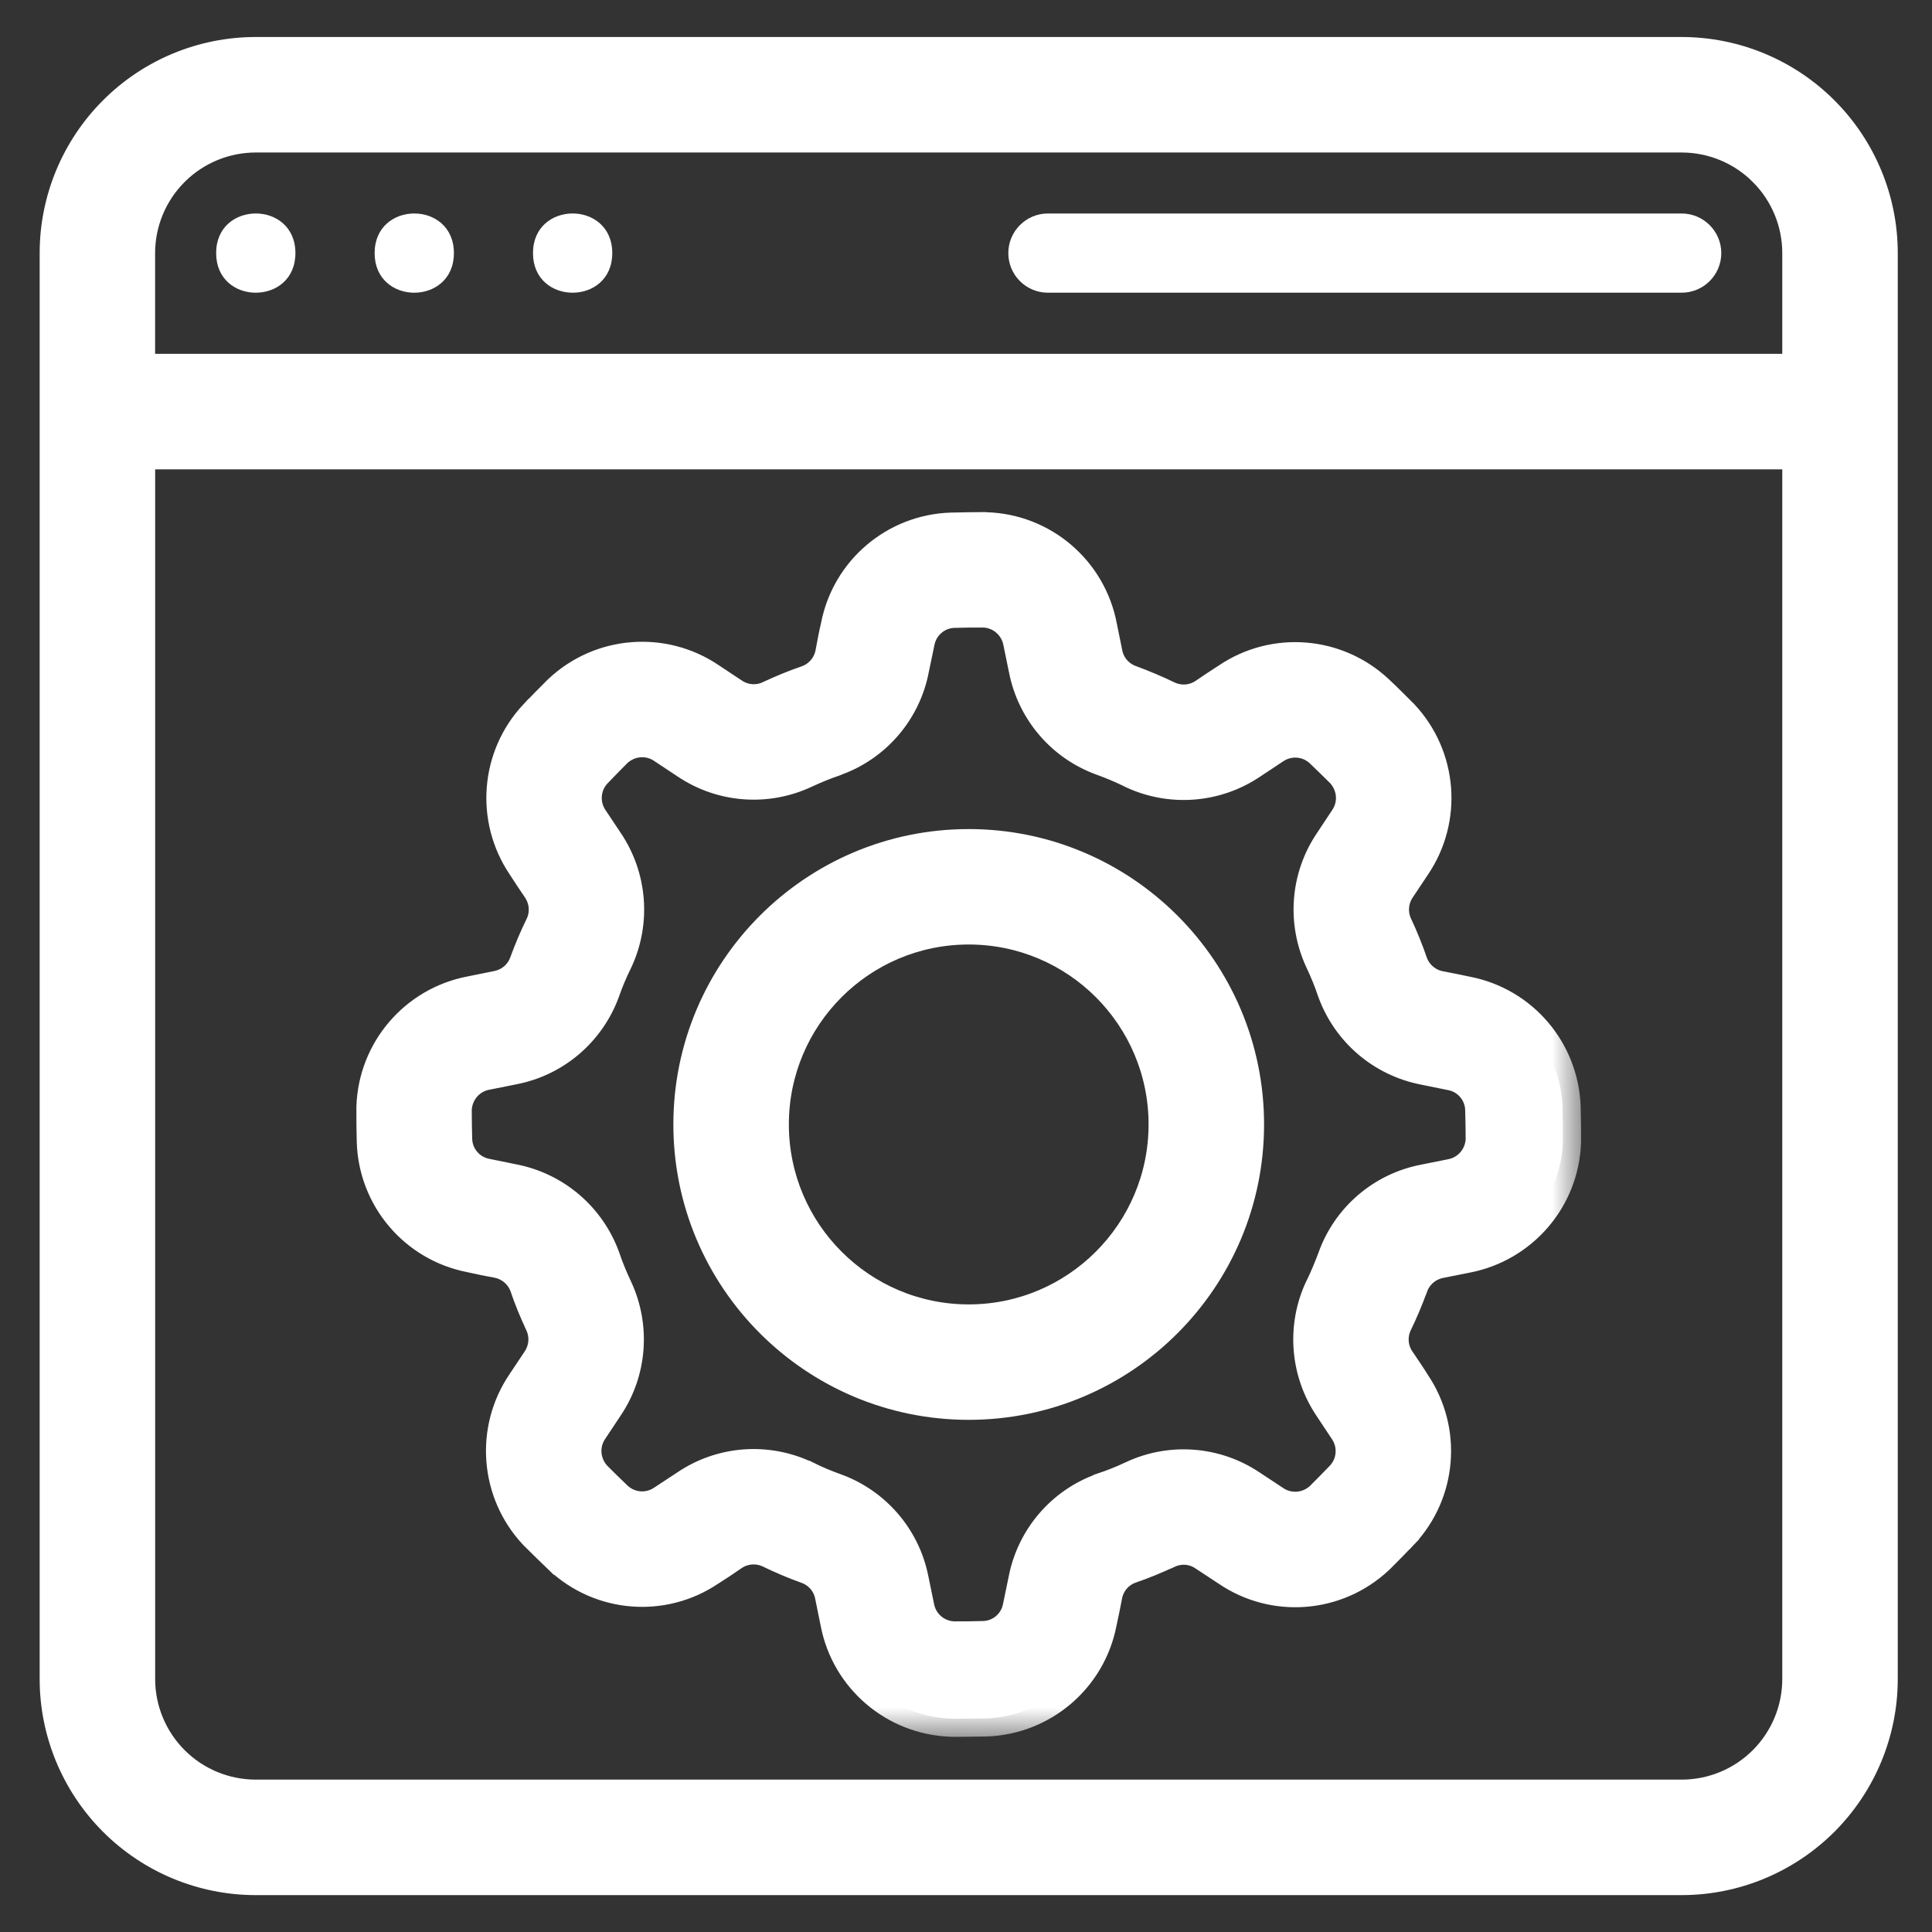 <?xml version="1.0" encoding="UTF-8"?>
<svg width="32px" height="32px" viewBox="0 0 32 32" version="1.1" xmlns="http://www.w3.org/2000/svg" xmlns:xlink="http://www.w3.org/1999/xlink">
    <rect x="0" y="0" width="32" height="32" fill="#333333" stroke="none"/>
    <title>noun-maintenance-4741205 1</title>
    <defs>
        <rect id="path-1" x="-1.77635684e-15" y="-3.55271368e-15" width="21" height="21"></rect>
        <path d="M13,2.6 C12.828,1.695 12.053,1.031 11.131,1.002 C11.123,1 11.115,1 11.107,1 C10.924,1.002 10.738,1.002 10.555,1.008 L10.553,1.008 C9.639,1.037 8.865,1.695 8.691,2.592 C8.656,2.74 8.627,2.897 8.6,3.043 C8.557,3.268 8.4,3.453 8.188,3.533 C7.969,3.607 7.764,3.693 7.562,3.787 C7.561,3.787 7.561,3.789 7.559,3.789 C7.35,3.887 7.105,3.867 6.916,3.738 L6.539,3.488 C5.779,2.971 4.76,3.049 4.088,3.68 C4.082,3.686 4.076,3.689 4.07,3.697 C3.939,3.828 3.811,3.957 3.683,4.092 L3.682,4.092 C3.057,4.762 2.977,5.771 3.486,6.531 C3.566,6.658 3.656,6.789 3.74,6.914 C3.869,7.104 3.891,7.344 3.797,7.553 C3.695,7.758 3.609,7.965 3.533,8.172 C3.533,8.174 3.533,8.176 3.531,8.176 C3.453,8.393 3.268,8.551 3.041,8.596 L2.6,8.685 C1.695,8.857 1.029,9.633 1,10.555 L1,10.578 C1,10.762 1,10.947 1.006,11.131 L1.006,11.133 C1.037,12.047 1.693,12.818 2.592,12.994 C2.738,13.027 2.894,13.059 3.043,13.086 C3.266,13.129 3.453,13.285 3.533,13.498 C3.607,13.717 3.691,13.922 3.787,14.123 L3.787,14.125 C3.885,14.334 3.865,14.578 3.736,14.77 L3.486,15.145 C2.969,15.906 3.049,16.926 3.678,17.598 C3.684,17.604 3.689,17.609 3.695,17.615 C3.826,17.744 3.957,17.875 4.09,18.002 L4.092,18.002 C4.76,18.629 5.771,18.709 6.529,18.197 C6.656,18.117 6.789,18.029 6.912,17.943 C7.101,17.814 7.344,17.795 7.551,17.889 C7.758,17.99 7.963,18.076 8.172,18.152 L8.174,18.152 C8.391,18.23 8.551,18.416 8.594,18.643 L8.684,19.086 C8.855,19.99 9.633,20.654 10.553,20.684 C10.56,20.686 10.568,20.686 10.576,20.686 C10.76,20.684 10.945,20.684 11.129,20.68 L11.131,20.68 C12.045,20.648 12.818,19.99 12.994,19.094 C13.027,18.945 13.057,18.791 13.086,18.643 C13.127,18.418 13.283,18.232 13.496,18.152 C13.715,18.078 13.92,17.992 14.123,17.898 L14.125,17.898 C14.334,17.799 14.578,17.818 14.768,17.949 L15.145,18.197 C15.906,18.717 16.924,18.637 17.596,18.006 C17.602,18.002 17.607,17.996 17.613,17.99 C17.744,17.859 17.873,17.729 18,17.596 C18,17.596 18,17.594 18.002,17.594 C18.627,16.926 18.707,15.914 18.197,15.156 C18.117,15.027 18.027,14.896 17.943,14.771 C17.814,14.584 17.793,14.342 17.887,14.135 C17.988,13.928 18.074,13.721 18.15,13.514 C18.15,13.512 18.15,13.512 18.152,13.51 C18.23,13.293 18.416,13.135 18.643,13.09 L19.084,13.002 C19.988,12.828 20.654,12.053 20.684,11.133 L20.684,11.107 C20.684,10.924 20.684,10.74 20.678,10.557 L20.678,10.555 C20.646,9.639 19.99,8.867 19.092,8.691 C18.945,8.658 18.789,8.629 18.641,8.6 C18.418,8.559 18.23,8.4 18.15,8.188 C18.076,7.971 17.992,7.766 17.898,7.562 L17.896,7.561 C17.799,7.351 17.818,7.107 17.947,6.916 L18.197,6.541 C18.715,5.779 18.635,4.762 18.006,4.09 C18,4.082 17.994,4.076 17.988,4.072 C17.857,3.941 17.729,3.811 17.594,3.686 C17.594,3.686 17.594,3.684 17.592,3.684 C16.924,3.059 15.912,2.977 15.154,3.488 C15.027,3.568 14.895,3.658 14.771,3.742 C14.582,3.871 14.34,3.891 14.133,3.797 C13.926,3.697 13.721,3.611 13.512,3.533 L13.51,3.533 C13.293,3.455 13.133,3.269 13.09,3.043 L13,2.6 Z M11.711,2.846 L11.805,3.303 C11.938,3.977 12.416,4.535 13.065,4.768 C13.229,4.828 13.393,4.896 13.553,4.975 C13.557,4.977 13.56,4.979 13.564,4.981 C14.193,5.277 14.932,5.219 15.508,4.828 L15.885,4.578 C16.137,4.408 16.473,4.434 16.695,4.641 C16.814,4.754 16.932,4.871 17.049,4.986 C17.258,5.217 17.283,5.551 17.111,5.803 L16.854,6.191 C16.471,6.762 16.416,7.494 16.709,8.119 C16.783,8.277 16.852,8.441 16.908,8.609 C16.91,8.613 16.91,8.619 16.912,8.621 C17.148,9.277 17.711,9.758 18.396,9.889 L18.838,9.979 C19.137,10.035 19.355,10.291 19.365,10.596 C19.371,10.762 19.371,10.93 19.373,11.098 C19.357,11.402 19.139,11.656 18.84,11.713 L18.381,11.805 C17.707,11.938 17.15,12.416 16.918,13.066 C16.857,13.23 16.789,13.395 16.711,13.555 C16.709,13.559 16.707,13.561 16.705,13.565 C16.408,14.195 16.467,14.934 16.857,15.51 L17.107,15.887 C17.277,16.137 17.252,16.475 17.045,16.697 C16.932,16.816 16.814,16.932 16.699,17.049 C16.469,17.26 16.133,17.283 15.883,17.113 L15.492,16.855 C14.922,16.473 14.19,16.416 13.566,16.711 C13.408,16.785 13.244,16.852 13.074,16.908 C13.072,16.91 13.066,16.912 13.062,16.914 C12.408,17.148 11.926,17.713 11.797,18.396 L11.705,18.84 C11.649,19.139 11.393,19.358 11.09,19.367 C10.922,19.373 10.754,19.373 10.588,19.373 C10.283,19.359 10.029,19.139 9.973,18.84 L9.879,18.383 C9.746,17.709 9.268,17.152 8.619,16.918 C8.455,16.859 8.291,16.791 8.131,16.711 C8.127,16.711 8.123,16.707 8.119,16.707 C7.49,16.41 6.752,16.467 6.176,16.859 L5.799,17.107 C5.547,17.279 5.211,17.252 4.988,17.045 C4.869,16.932 4.752,16.816 4.635,16.699 C4.426,16.471 4.4,16.135 4.572,15.883 L4.83,15.494 C5.213,14.924 5.268,14.191 4.975,13.566 C4.9,13.408 4.832,13.244 4.775,13.076 C4.774,13.072 4.774,13.068 4.771,13.065 C4.535,12.41 3.973,11.928 3.287,11.797 L2.846,11.707 C2.547,11.65 2.328,11.395 2.318,11.09 C2.312,10.924 2.312,10.756 2.311,10.59 C2.326,10.285 2.545,10.029 2.844,9.973 L3.303,9.881 C3.977,9.748 4.533,9.27 4.768,8.621 C4.826,8.455 4.894,8.293 4.973,8.133 C4.975,8.129 4.977,8.125 4.979,8.121 C5.275,7.492 5.217,6.752 4.826,6.176 L4.576,5.801 C4.406,5.549 4.432,5.211 4.639,4.99 C4.752,4.871 4.869,4.754 4.984,4.637 C5.215,4.426 5.551,4.402 5.801,4.574 L6.191,4.832 C6.762,5.215 7.494,5.269 8.117,4.976 C8.277,4.902 8.44,4.834 8.609,4.777 C8.613,4.775 8.617,4.773 8.621,4.771 C9.275,4.537 9.758,3.973 9.887,3.289 L9.979,2.848 C10.035,2.549 10.291,2.328 10.594,2.318 C10.762,2.312 10.93,2.312 11.096,2.312 C11.4,2.326 11.654,2.547 11.711,2.846 Z" id="path-3"></path>
    </defs>
    <g id="Page-1" stroke="none" stroke-width="1" fill="none" fill-rule="evenodd">
        <g id="noun-maintenance-4741205-1" transform="translate(0.807, 0.763)">
            <path d="M0,27.046 L0,3.429 C0,2.52 0.362,1.648 1.005,1.005 M0,27.046 L1.111,1.111 L1.005,1.005 M0,27.046 C0,27.955 0.362,28.827 1.005,29.471 C1.648,30.114 2.52,30.476 3.429,30.476 L27.046,30.476 C27.955,30.476 28.827,30.114 29.471,29.471 C30.114,28.827 30.476,27.955 30.476,27.046 L30.476,3.429 C30.476,2.52 30.114,1.648 29.471,1.005 C28.827,0.361 27.955,0 27.046,0 L3.429,0 C2.52,0 1.648,0.361 1.005,1.005 L1.005,1.005 M0,27.046 L1.005,1.005 M28.863,5.248 L1.612,5.248 L1.612,3.429 C1.612,2.948 1.804,2.486 2.145,2.145 L2.145,2.145 C2.486,1.804 2.948,1.613 3.429,1.613 L27.046,1.613 C27.528,1.613 27.99,1.804 28.331,2.145 L28.437,2.039 L28.331,2.145 C28.672,2.486 28.863,2.948 28.863,3.429 L28.863,3.429 L28.863,5.248 Z M28.863,6.861 L28.863,27.047 C28.863,27.528 28.672,27.99 28.331,28.331 C27.99,28.672 27.528,28.863 27.047,28.863 L3.43,28.863 C2.948,28.863 2.486,28.672 2.145,28.331 C1.804,27.99 1.613,27.528 1.613,27.047 L1.613,6.861 L28.863,6.861 Z" id="Shape" stroke="#FFFFFF" stroke-width="0.3" fill="#FFFFFF" fill-rule="nonzero"></path>
            <path d="M17.396,9.619 C17.224,8.714 16.449,8.05 15.527,8.021 C15.519,8.019 15.511,8.019 15.503,8.019 C15.32,8.021 15.134,8.021 14.951,8.027 L14.949,8.027 C14.035,8.056 13.261,8.714 13.087,9.611 C13.052,9.759 13.023,9.916 12.995,10.062 C12.952,10.287 12.796,10.472 12.583,10.552 C12.365,10.627 12.159,10.713 11.958,10.806 C11.956,10.806 11.956,10.808 11.954,10.808 C11.745,10.906 11.501,10.886 11.312,10.758 L10.935,10.508 C10.175,9.99 9.156,10.068 8.484,10.699 C8.478,10.705 8.472,10.709 8.466,10.716 C8.335,10.847 8.206,10.976 8.079,11.111 L8.077,11.111 C7.452,11.781 7.372,12.791 7.882,13.55 C7.962,13.677 8.052,13.808 8.136,13.933 C8.265,14.123 8.286,14.363 8.193,14.572 C8.091,14.777 8.005,14.984 7.929,15.191 C7.929,15.193 7.929,15.195 7.927,15.195 C7.849,15.412 7.663,15.57 7.437,15.615 L6.995,15.705 C6.091,15.877 5.425,16.652 5.396,17.574 L5.396,17.597 C5.396,17.781 5.396,17.966 5.402,18.15 L5.402,18.152 C5.433,19.066 6.089,19.838 6.988,20.013 C7.134,20.047 7.29,20.078 7.439,20.105 C7.661,20.148 7.849,20.304 7.929,20.517 C8.003,20.736 8.087,20.941 8.183,21.142 L8.183,21.144 C8.281,21.353 8.261,21.597 8.132,21.789 L7.882,22.164 C7.365,22.925 7.445,23.945 8.074,24.617 C8.079,24.623 8.085,24.629 8.091,24.634 C8.222,24.763 8.353,24.894 8.486,25.021 L8.488,25.021 C9.156,25.648 10.167,25.728 10.925,25.216 C11.052,25.136 11.185,25.049 11.308,24.963 C11.497,24.834 11.74,24.814 11.947,24.908 C12.154,25.009 12.359,25.095 12.568,25.172 L12.57,25.172 C12.786,25.25 12.947,25.435 12.99,25.662 L13.079,26.105 C13.251,27.009 14.029,27.674 14.949,27.703 C14.956,27.705 14.964,27.705 14.972,27.705 C15.156,27.703 15.341,27.703 15.525,27.699 L15.527,27.699 C16.441,27.668 17.214,27.009 17.39,26.113 C17.423,25.965 17.452,25.81 17.482,25.662 C17.523,25.437 17.679,25.252 17.892,25.172 C18.111,25.097 18.316,25.011 18.519,24.918 L18.521,24.918 C18.73,24.818 18.974,24.838 19.163,24.968 L19.54,25.216 C20.302,25.736 21.32,25.656 21.992,25.025 C21.997,25.021 22.003,25.015 22.009,25.009 C22.14,24.879 22.269,24.748 22.396,24.615 C22.396,24.615 22.396,24.613 22.398,24.613 C23.023,23.945 23.103,22.933 22.593,22.175 C22.513,22.047 22.423,21.916 22.339,21.791 C22.21,21.603 22.189,21.361 22.283,21.154 C22.384,20.947 22.47,20.74 22.546,20.533 C22.546,20.531 22.546,20.531 22.548,20.529 C22.626,20.312 22.812,20.154 23.038,20.109 L23.48,20.021 C24.384,19.847 25.05,19.072 25.079,18.152 L25.079,18.127 C25.079,17.943 25.079,17.759 25.074,17.576 L25.074,17.574 C25.042,16.658 24.386,15.886 23.488,15.711 C23.341,15.677 23.185,15.648 23.036,15.619 C22.814,15.578 22.626,15.42 22.546,15.207 C22.472,14.99 22.388,14.785 22.294,14.582 L22.292,14.58 C22.195,14.371 22.214,14.127 22.343,13.935 L22.593,13.56 C23.111,12.799 23.031,11.781 22.402,11.109 C22.396,11.101 22.39,11.095 22.384,11.091 C22.253,10.961 22.124,10.83 21.99,10.705 C21.99,10.705 21.99,10.703 21.988,10.703 C21.32,10.078 20.308,9.996 19.55,10.508 C19.423,10.588 19.29,10.677 19.167,10.761 C18.978,10.89 18.736,10.91 18.529,10.816 C18.322,10.716 18.117,10.63 17.908,10.552 L17.906,10.552 C17.689,10.474 17.529,10.289 17.486,10.062 L17.396,9.619 Z M16.107,9.865 L16.201,10.322 C16.333,10.996 16.812,11.554 17.46,11.787 C17.624,11.847 17.788,11.916 17.949,11.994 C17.952,11.996 17.956,11.998 17.96,12 C18.589,12.296 19.327,12.238 19.904,11.847 L20.281,11.597 C20.533,11.427 20.869,11.453 21.091,11.66 C21.21,11.773 21.327,11.89 21.445,12.005 C21.654,12.236 21.679,12.57 21.507,12.822 L21.249,13.211 C20.867,13.781 20.812,14.513 21.105,15.138 C21.179,15.297 21.247,15.461 21.304,15.629 C21.306,15.633 21.306,15.638 21.308,15.64 C21.544,16.297 22.107,16.777 22.792,16.908 L23.234,16.998 C23.533,17.054 23.751,17.31 23.761,17.615 C23.767,17.781 23.767,17.949 23.769,18.117 C23.753,18.422 23.535,18.675 23.236,18.732 L22.777,18.824 C22.103,18.957 21.546,19.435 21.314,20.086 C21.253,20.25 21.185,20.414 21.107,20.574 C21.105,20.578 21.103,20.58 21.101,20.584 C20.804,21.215 20.863,21.953 21.253,22.529 L21.503,22.906 C21.673,23.156 21.648,23.494 21.441,23.716 C21.328,23.836 21.21,23.951 21.095,24.068 C20.865,24.279 20.529,24.302 20.279,24.133 L19.888,23.875 C19.318,23.492 18.585,23.435 17.962,23.73 C17.804,23.804 17.64,23.871 17.47,23.927 C17.468,23.929 17.462,23.931 17.458,23.933 C16.804,24.168 16.322,24.732 16.193,25.416 L16.101,25.859 C16.044,26.158 15.788,26.377 15.486,26.386 C15.318,26.392 15.15,26.392 14.984,26.392 C14.679,26.379 14.425,26.158 14.369,25.859 L14.275,25.402 C14.142,24.728 13.663,24.172 13.015,23.937 C12.851,23.879 12.687,23.81 12.527,23.73 C12.523,23.73 12.519,23.726 12.515,23.726 C11.886,23.429 11.148,23.486 10.572,23.879 L10.195,24.127 C9.943,24.299 9.607,24.271 9.384,24.064 C9.265,23.951 9.148,23.836 9.031,23.718 C8.822,23.49 8.796,23.154 8.968,22.902 L9.226,22.513 C9.609,21.943 9.663,21.211 9.37,20.586 C9.296,20.427 9.228,20.263 9.171,20.095 C9.169,20.091 9.169,20.088 9.167,20.084 C8.931,19.429 8.369,18.947 7.683,18.816 L7.242,18.726 C6.943,18.67 6.724,18.414 6.714,18.109 C6.708,17.943 6.708,17.775 6.706,17.609 C6.722,17.304 6.941,17.049 7.24,16.992 L7.699,16.9 C8.372,16.767 8.929,16.289 9.163,15.64 C9.222,15.474 9.29,15.312 9.369,15.152 C9.37,15.148 9.372,15.144 9.374,15.14 C9.671,14.511 9.613,13.771 9.222,13.195 L8.972,12.82 C8.802,12.568 8.827,12.23 9.035,12.009 C9.148,11.89 9.265,11.773 9.38,11.656 C9.611,11.445 9.947,11.421 10.197,11.593 L10.587,11.851 C11.158,12.234 11.89,12.289 12.513,11.996 C12.673,11.921 12.835,11.853 13.005,11.796 C13.009,11.795 13.013,11.793 13.017,11.791 C13.671,11.556 14.154,10.992 14.283,10.308 L14.374,9.867 C14.431,9.568 14.687,9.347 14.99,9.338 C15.158,9.332 15.326,9.332 15.492,9.332 C15.796,9.345 16.05,9.566 16.107,9.865 Z" id="Shape" fill="#FFFFFF"></path>
            <g id="Clipped" transform="translate(4.396, 7.019)">
                <mask id="mask-2" fill="white">
                    <use xlink:href="#path-1"></use>
                </mask>
                <g id="Rectangle"></g>
                <path d="M13,2.6 C12.828,1.695 12.053,1.031 11.131,1.002 C11.123,1 11.115,1 11.107,1 C10.924,1.002 10.738,1.002 10.555,1.008 L10.553,1.008 C9.639,1.037 8.865,1.695 8.691,2.592 C8.656,2.74 8.627,2.897 8.6,3.043 C8.557,3.268 8.4,3.453 8.188,3.533 C7.969,3.607 7.764,3.693 7.562,3.787 C7.561,3.787 7.561,3.789 7.559,3.789 C7.35,3.887 7.105,3.867 6.916,3.738 L6.539,3.488 C5.779,2.971 4.76,3.049 4.088,3.68 C4.082,3.686 4.076,3.689 4.07,3.697 C3.939,3.828 3.811,3.957 3.683,4.092 L3.682,4.092 C3.057,4.762 2.977,5.771 3.486,6.531 C3.566,6.658 3.656,6.789 3.74,6.914 C3.869,7.104 3.891,7.344 3.797,7.553 C3.695,7.758 3.609,7.965 3.533,8.172 C3.533,8.174 3.533,8.176 3.531,8.176 C3.453,8.393 3.268,8.551 3.041,8.596 L2.6,8.685 C1.695,8.857 1.029,9.633 1,10.555 L1,10.578 C1,10.762 1,10.947 1.006,11.131 L1.006,11.133 C1.037,12.047 1.693,12.818 2.592,12.994 C2.738,13.027 2.894,13.059 3.043,13.086 C3.266,13.129 3.453,13.285 3.533,13.498 C3.607,13.717 3.691,13.922 3.787,14.123 L3.787,14.125 C3.885,14.334 3.865,14.578 3.736,14.77 L3.486,15.145 C2.969,15.906 3.049,16.926 3.678,17.598 C3.684,17.604 3.689,17.609 3.695,17.615 C3.826,17.744 3.957,17.875 4.09,18.002 L4.092,18.002 C4.76,18.629 5.771,18.709 6.529,18.197 C6.656,18.117 6.789,18.029 6.912,17.943 C7.101,17.814 7.344,17.795 7.551,17.889 C7.758,17.99 7.963,18.076 8.172,18.152 L8.174,18.152 C8.391,18.23 8.551,18.416 8.594,18.643 L8.684,19.086 C8.855,19.99 9.633,20.654 10.553,20.684 C10.56,20.686 10.568,20.686 10.576,20.686 C10.76,20.684 10.945,20.684 11.129,20.68 L11.131,20.68 C12.045,20.648 12.818,19.99 12.994,19.094 C13.027,18.945 13.057,18.791 13.086,18.643 C13.127,18.418 13.283,18.232 13.496,18.152 C13.715,18.078 13.92,17.992 14.123,17.898 L14.125,17.898 C14.334,17.799 14.578,17.818 14.768,17.949 L15.145,18.197 C15.906,18.717 16.924,18.637 17.596,18.006 C17.602,18.002 17.607,17.996 17.613,17.99 C17.744,17.859 17.873,17.729 18,17.596 C18,17.596 18,17.594 18.002,17.594 C18.627,16.926 18.707,15.914 18.197,15.156 C18.117,15.027 18.027,14.896 17.943,14.771 C17.814,14.584 17.793,14.342 17.887,14.135 C17.988,13.928 18.074,13.721 18.15,13.514 C18.15,13.512 18.15,13.512 18.152,13.51 C18.23,13.293 18.416,13.135 18.643,13.09 L19.084,13.002 C19.988,12.828 20.654,12.053 20.684,11.133 L20.684,11.107 C20.684,10.924 20.684,10.74 20.678,10.557 L20.678,10.555 C20.646,9.639 19.99,8.867 19.092,8.691 C18.945,8.658 18.789,8.629 18.641,8.6 C18.418,8.559 18.23,8.4 18.15,8.188 C18.076,7.971 17.992,7.766 17.898,7.562 L17.896,7.561 C17.799,7.351 17.818,7.107 17.947,6.916 L18.197,6.541 C18.715,5.779 18.635,4.762 18.006,4.09 C18,4.082 17.994,4.076 17.988,4.072 C17.857,3.941 17.729,3.811 17.594,3.686 C17.594,3.686 17.594,3.684 17.592,3.684 C16.924,3.059 15.912,2.977 15.154,3.488 C15.027,3.568 14.895,3.658 14.771,3.742 C14.582,3.871 14.34,3.891 14.133,3.797 C13.926,3.697 13.721,3.611 13.512,3.533 L13.51,3.533 C13.293,3.455 13.133,3.269 13.09,3.043 L13,2.6 Z M11.711,2.846 L11.805,3.303 C11.938,3.977 12.416,4.535 13.065,4.768 C13.229,4.828 13.393,4.896 13.553,4.975 C13.557,4.977 13.56,4.979 13.564,4.981 C14.193,5.277 14.932,5.219 15.508,4.828 L15.885,4.578 C16.137,4.408 16.473,4.434 16.695,4.641 C16.814,4.754 16.932,4.871 17.049,4.986 C17.258,5.217 17.283,5.551 17.111,5.803 L16.854,6.191 C16.471,6.762 16.416,7.494 16.709,8.119 C16.783,8.277 16.852,8.441 16.908,8.609 C16.91,8.613 16.91,8.619 16.912,8.621 C17.148,9.277 17.711,9.758 18.396,9.889 L18.838,9.979 C19.137,10.035 19.355,10.291 19.365,10.596 C19.371,10.762 19.371,10.93 19.373,11.098 C19.357,11.402 19.139,11.656 18.84,11.713 L18.381,11.805 C17.707,11.938 17.15,12.416 16.918,13.066 C16.857,13.23 16.789,13.395 16.711,13.555 C16.709,13.559 16.707,13.561 16.705,13.565 C16.408,14.195 16.467,14.934 16.857,15.51 L17.107,15.887 C17.277,16.137 17.252,16.475 17.045,16.697 C16.932,16.816 16.814,16.932 16.699,17.049 C16.469,17.26 16.133,17.283 15.883,17.113 L15.492,16.855 C14.922,16.473 14.19,16.416 13.566,16.711 C13.408,16.785 13.244,16.852 13.074,16.908 C13.072,16.91 13.066,16.912 13.062,16.914 C12.408,17.148 11.926,17.713 11.797,18.396 L11.705,18.84 C11.649,19.139 11.393,19.358 11.09,19.367 C10.922,19.373 10.754,19.373 10.588,19.373 C10.283,19.359 10.029,19.139 9.973,18.84 L9.879,18.383 C9.746,17.709 9.268,17.152 8.619,16.918 C8.455,16.859 8.291,16.791 8.131,16.711 C8.127,16.711 8.123,16.707 8.119,16.707 C7.49,16.41 6.752,16.467 6.176,16.859 L5.799,17.107 C5.547,17.279 5.211,17.252 4.988,17.045 C4.869,16.932 4.752,16.816 4.635,16.699 C4.426,16.471 4.4,16.135 4.572,15.883 L4.83,15.494 C5.213,14.924 5.268,14.191 4.975,13.566 C4.9,13.408 4.832,13.244 4.775,13.076 C4.774,13.072 4.774,13.068 4.771,13.065 C4.535,12.41 3.973,11.928 3.287,11.797 L2.846,11.707 C2.547,11.65 2.328,11.395 2.318,11.09 C2.312,10.924 2.312,10.756 2.311,10.59 C2.326,10.285 2.545,10.029 2.844,9.973 L3.303,9.881 C3.977,9.748 4.533,9.27 4.768,8.621 C4.826,8.455 4.894,8.293 4.973,8.133 C4.975,8.129 4.977,8.125 4.979,8.121 C5.275,7.492 5.217,6.752 4.826,6.176 L4.576,5.801 C4.406,5.549 4.432,5.211 4.639,4.99 C4.752,4.871 4.869,4.754 4.984,4.637 C5.215,4.426 5.551,4.402 5.801,4.574 L6.191,4.832 C6.762,5.215 7.494,5.269 8.117,4.976 C8.277,4.902 8.44,4.834 8.609,4.777 C8.613,4.775 8.617,4.773 8.621,4.771 C9.275,4.537 9.758,3.973 9.887,3.289 L9.979,2.848 C10.035,2.549 10.291,2.328 10.594,2.318 C10.762,2.312 10.93,2.312 11.096,2.312 C11.4,2.326 11.654,2.547 11.711,2.846 Z" id="Shape" stroke="#FFFFFF" stroke-width="0.6" mask="url(#mask-2)"></path>
                <mask id="mask-4" fill="white">
                    <use xlink:href="#path-3"></use>
                </mask>
                <g id="Shape"></g>
            </g>
            <path d="M15.238,13.119 C12.62,13.119 10.496,15.245 10.496,17.861 C10.496,20.479 12.62,22.604 15.238,22.604 C17.854,22.604 19.98,20.479 19.98,17.861 C19.98,15.245 17.854,13.119 15.238,13.119 Z M15.238,14.731 C16.966,14.731 18.367,16.133 18.367,17.861 C18.367,19.588 16.965,20.992 15.238,20.992 C13.51,20.992 12.109,19.588 12.109,17.861 C12.109,16.133 13.51,14.731 15.238,14.731 Z" id="Shape" stroke="#FFFFFF" stroke-width="0.3" fill="#FFFFFF" fill-rule="nonzero"></path>
            <path d="M27.046,2.773 L16.55,2.773 C16.187,2.773 15.894,3.068 15.894,3.429 C15.894,3.792 16.187,4.085 16.55,4.085 L27.046,4.085 C27.408,4.085 27.703,3.792 27.703,3.429 C27.703,3.068 27.408,2.773 27.046,2.773 Z" id="Path" fill="#FFFFFF"></path>
            <path d="M4.086,3.429 C4.086,4.304 2.773,4.304 2.773,3.429 C2.773,2.554 4.086,2.554 4.086,3.429 Z" id="Path" fill="#FFFFFF"></path>
            <path d="M6.711,3.429 C6.711,4.304 5.398,4.304 5.398,3.429 C5.398,2.554 6.711,2.554 6.711,3.429 Z" id="Path" fill="#FFFFFF"></path>
            <path d="M9.334,3.429 C9.334,4.304 8.021,4.304 8.021,3.429 C8.021,2.554 9.334,2.554 9.334,3.429 Z" id="Path" fill="#FFFFFF"></path>
        </g>
    </g>
</svg>